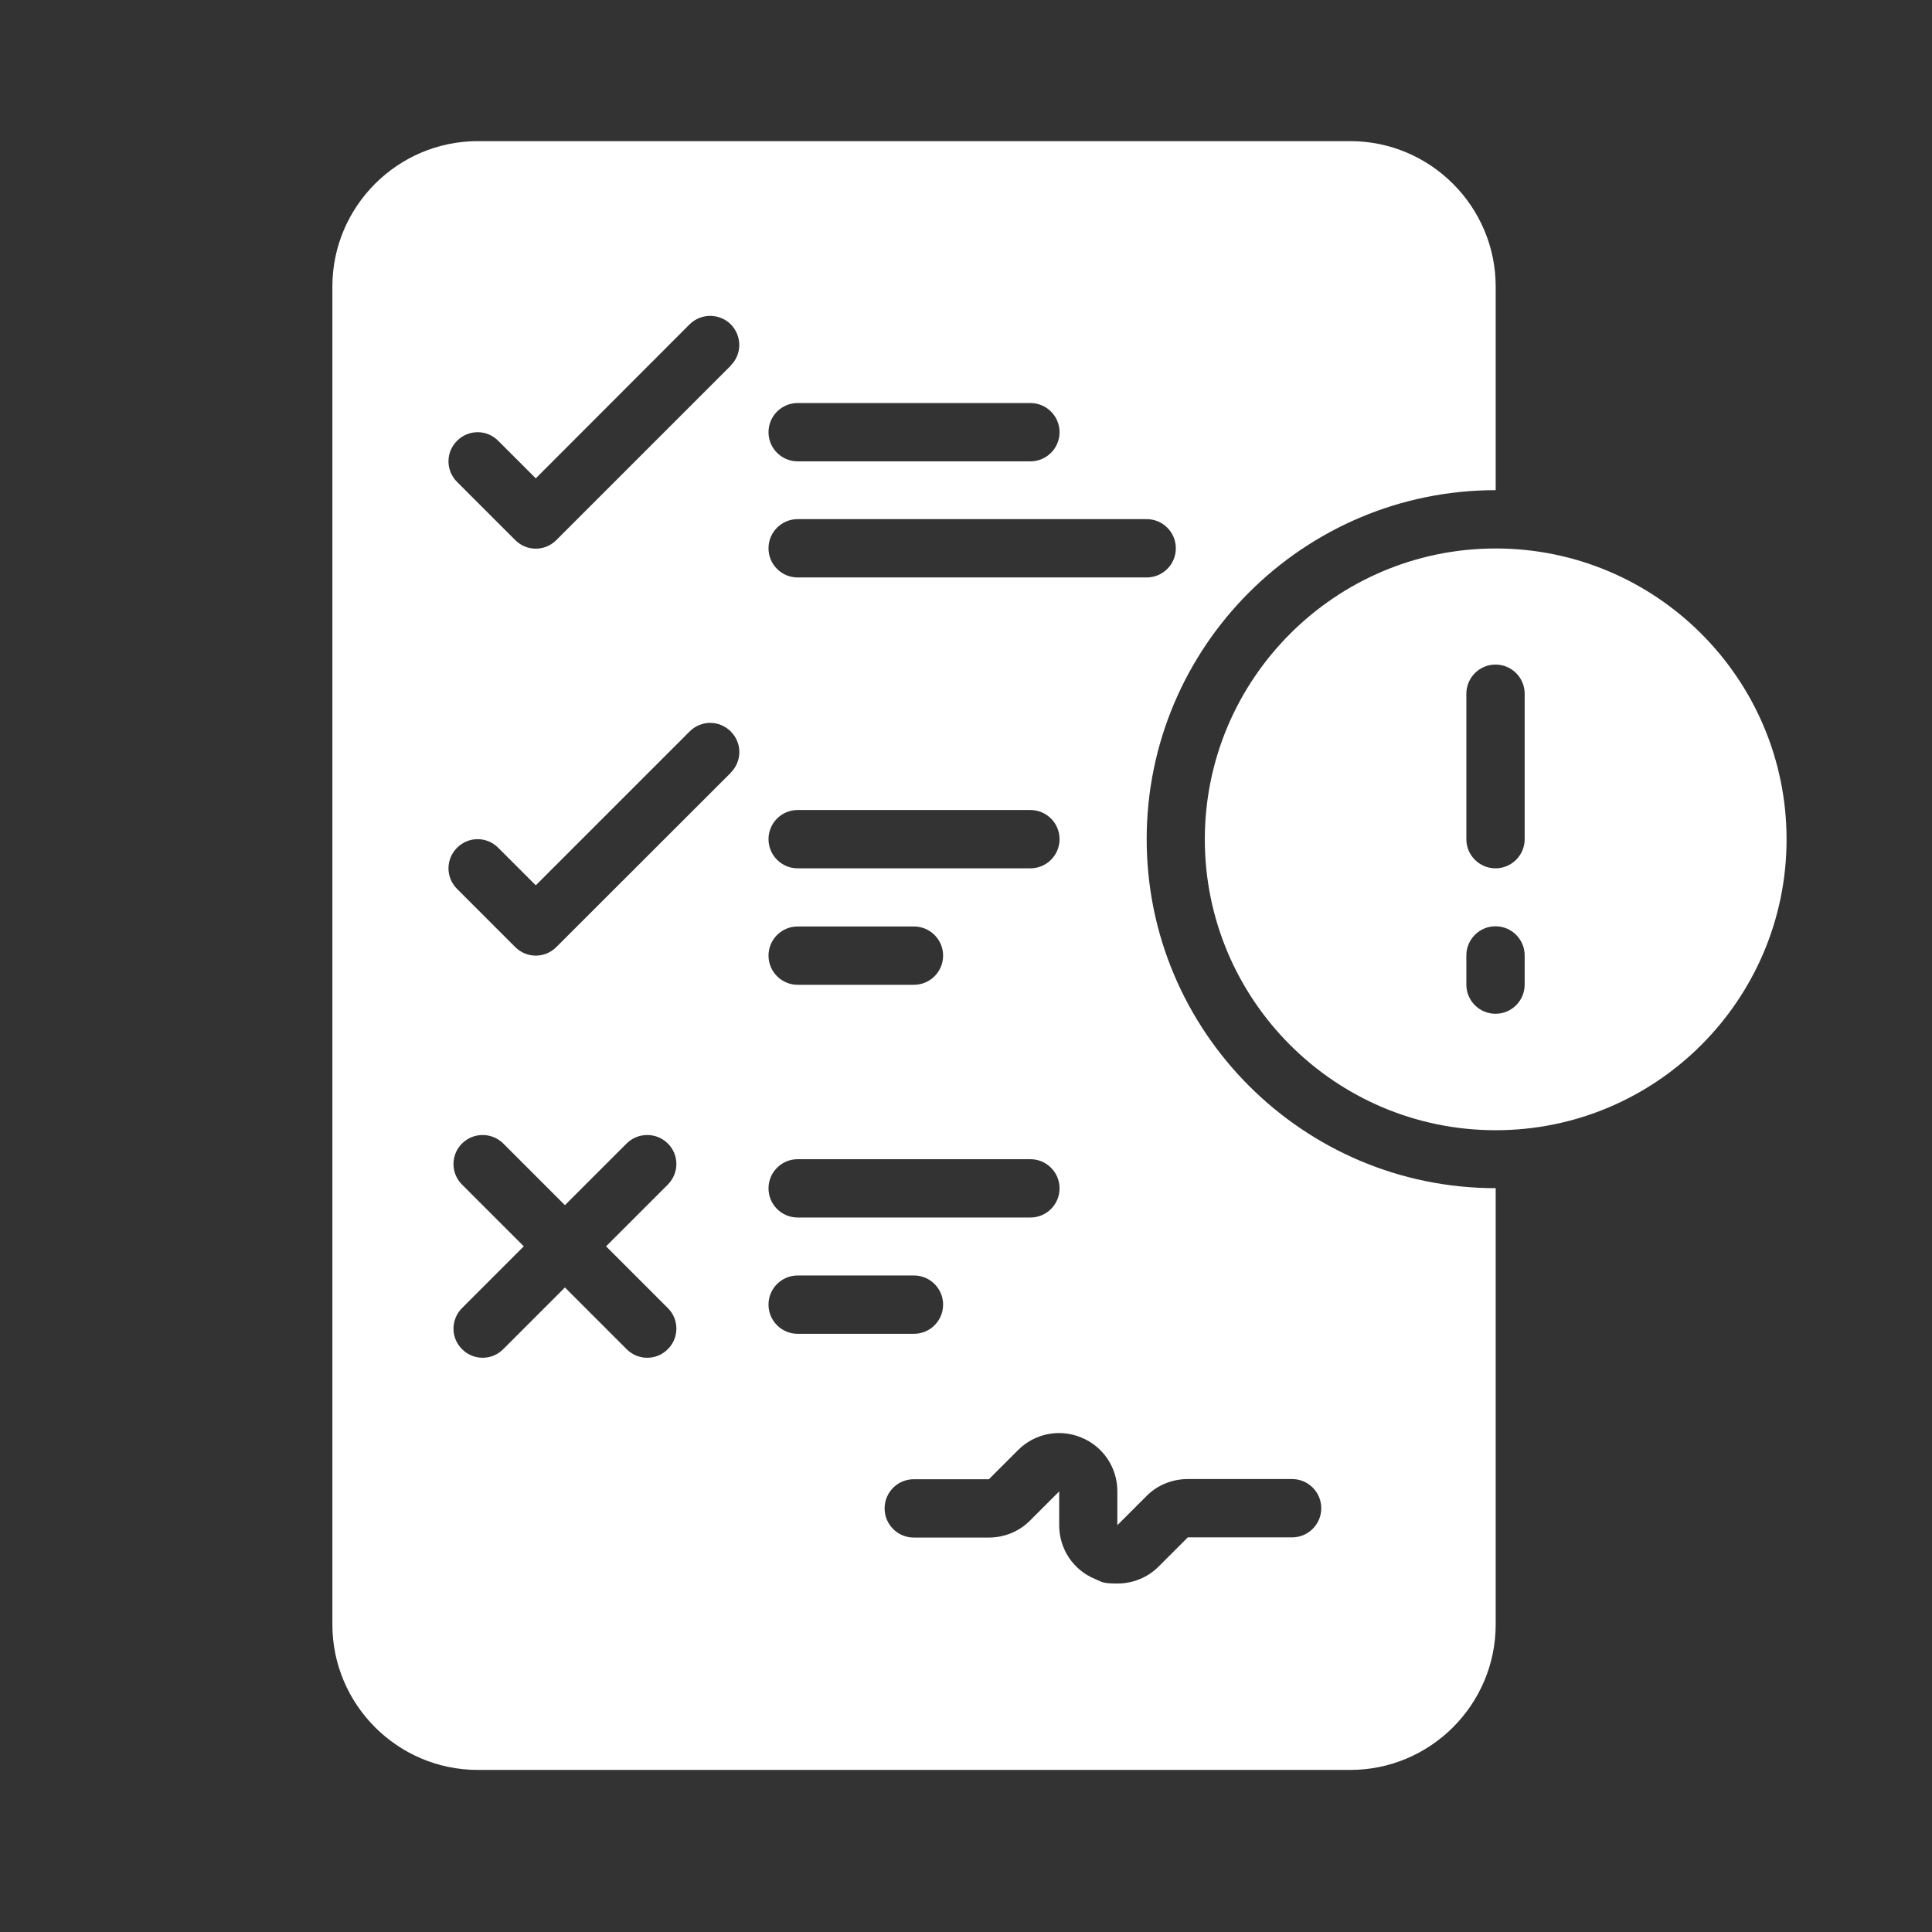 <?xml version="1.0" encoding="UTF-8"?>
<svg id="Ebene_2" xmlns="http://www.w3.org/2000/svg" width="1080" height="1080" version="1.1" viewBox="0 0 1080 1080">
  <rect x="0" y="0" width="1080" height="1080" fill="#333333" stroke="none"/>
  <!-- Generator: Adobe Illustrator 29.0.0, SVG Export Plug-In . SVG Version: 2.1.0 Build 186)  -->
  <defs>
    <style>
      .st0 {
        fill: #fff;
      }
    </style>
  </defs>
  <path class="st0" d="M836.1,306.6c-89.6,0-162.6,72.9-162.6,162.6s72.9,162.6,162.6,162.6,162.6-72.9,162.6-162.6-72.9-162.6-162.6-162.6h0ZM852.3,550.4c0,9-7.3,16.3-16.3,16.3s-16.3-7.3-16.3-16.3v-16.3c0-9,7.3-16.3,16.3-16.3s16.3,7.3,16.3,16.3v16.3ZM852.3,469.1c0,9-7.3,16.3-16.3,16.3s-16.3-7.3-16.3-16.3v-81.3c0-9,7.3-16.3,16.3-16.3s16.3,7.3,16.3,16.3v81.3ZM836.1,274v-113.8c0-44.8-36.5-81.3-81.3-81.3h-487.7c-44.8,0-81.3,36.5-81.3,81.3v747.9c0,44.8,36.5,81.3,81.3,81.3h487.7c44.8,0,81.3-36.5,81.3-81.3v-243.9c-107.6,0-195.1-87.5-195.1-195.1s87.5-195.1,195.1-195.1h0ZM445.9,225.3h130.1c9,0,16.3,7.3,16.3,16.3s-7.3,16.3-16.3,16.3h-130.1c-9,0-16.3-7.3-16.3-16.3s7.3-16.3,16.3-16.3ZM445.9,517.9h65c9,0,16.3,7.3,16.3,16.3s-7.3,16.3-16.3,16.3h-65c-9,0-16.3-7.3-16.3-16.3s7.3-16.3,16.3-16.3ZM429.6,469.1c0-9,7.3-16.3,16.3-16.3h130.1c9,0,16.3,7.3,16.3,16.3s-7.3,16.3-16.3,16.3h-130.1c-9,0-16.3-7.3-16.3-16.3ZM445.9,648h130.1c9,0,16.3,7.3,16.3,16.3s-7.3,16.3-16.3,16.3h-130.1c-9,0-16.3-7.3-16.3-16.3s7.3-16.3,16.3-16.3ZM373.3,731.2c6.4,6.3,6.4,16.7,0,23-3.2,3.2-7.3,4.8-11.5,4.8s-8.3-1.6-11.5-4.8l-34.5-34.5-34.5,34.5c-3.2,3.2-7.3,4.8-11.5,4.8s-8.3-1.6-11.5-4.8c-6.4-6.3-6.4-16.6,0-23l34.5-34.5-34.5-34.5c-6.4-6.3-6.4-16.7,0-23,6.4-6.3,16.6-6.3,23,0l34.5,34.5,34.5-34.5c6.4-6.3,16.6-6.3,23,0,6.4,6.3,6.4,16.6,0,23l-34.5,34.5,34.5,34.5h0ZM408.6,431.9l-97.6,97.5c-3.2,3.2-7.3,4.8-11.5,4.8s-8.3-1.6-11.5-4.8l-32.5-32.5c-6.4-6.4-6.4-16.6,0-23s16.6-6.4,23,0l21,21,86-86c6.4-6.4,16.6-6.4,23,0s6.4,16.6,0,23h0ZM408.6,204.3l-97.6,97.6c-3.2,3.2-7.3,4.8-11.5,4.8s-8.3-1.6-11.5-4.8l-32.5-32.5c-6.4-6.4-6.4-16.6,0-23s16.6-6.4,23,0l21,21,86-86.1c6.4-6.3,16.6-6.3,23,0,6.3,6.4,6.4,16.6,0,23h0ZM429.6,729.3c0-9,7.3-16.3,16.3-16.3h65c9,0,16.3,7.3,16.3,16.3s-7.3,16.3-16.3,16.3h-65c-9,0-16.3-7.3-16.3-16.3ZM664,826.8h58.3c9,0,16.3,7.3,16.3,16.3s-7.3,16.3-16.3,16.3h-58.3l-16.3,16.3c-6.2,6.2-14.5,9.5-23,9.5s-8.4-.8-12.5-2.5c-12.2-5-20.1-16.8-20.1-30v-19l-16.3,16.3c-6,6.1-14.4,9.5-23,9.5h-42c-9,0-16.3-7.3-16.3-16.3s7.3-16.3,16.3-16.3h42l16.3-16.3c9.3-9.3,23.2-12.1,35.4-7,12.2,5,20.1,16.8,20.1,30v19l16.3-16.3c6-6.1,14.4-9.5,23-9.5ZM641,322.8h-195.1c-9,0-16.3-7.3-16.3-16.3s7.3-16.3,16.3-16.3h195.1c9,0,16.3,7.3,16.3,16.3s-7.3,16.3-16.3,16.3Z"/>
</svg>